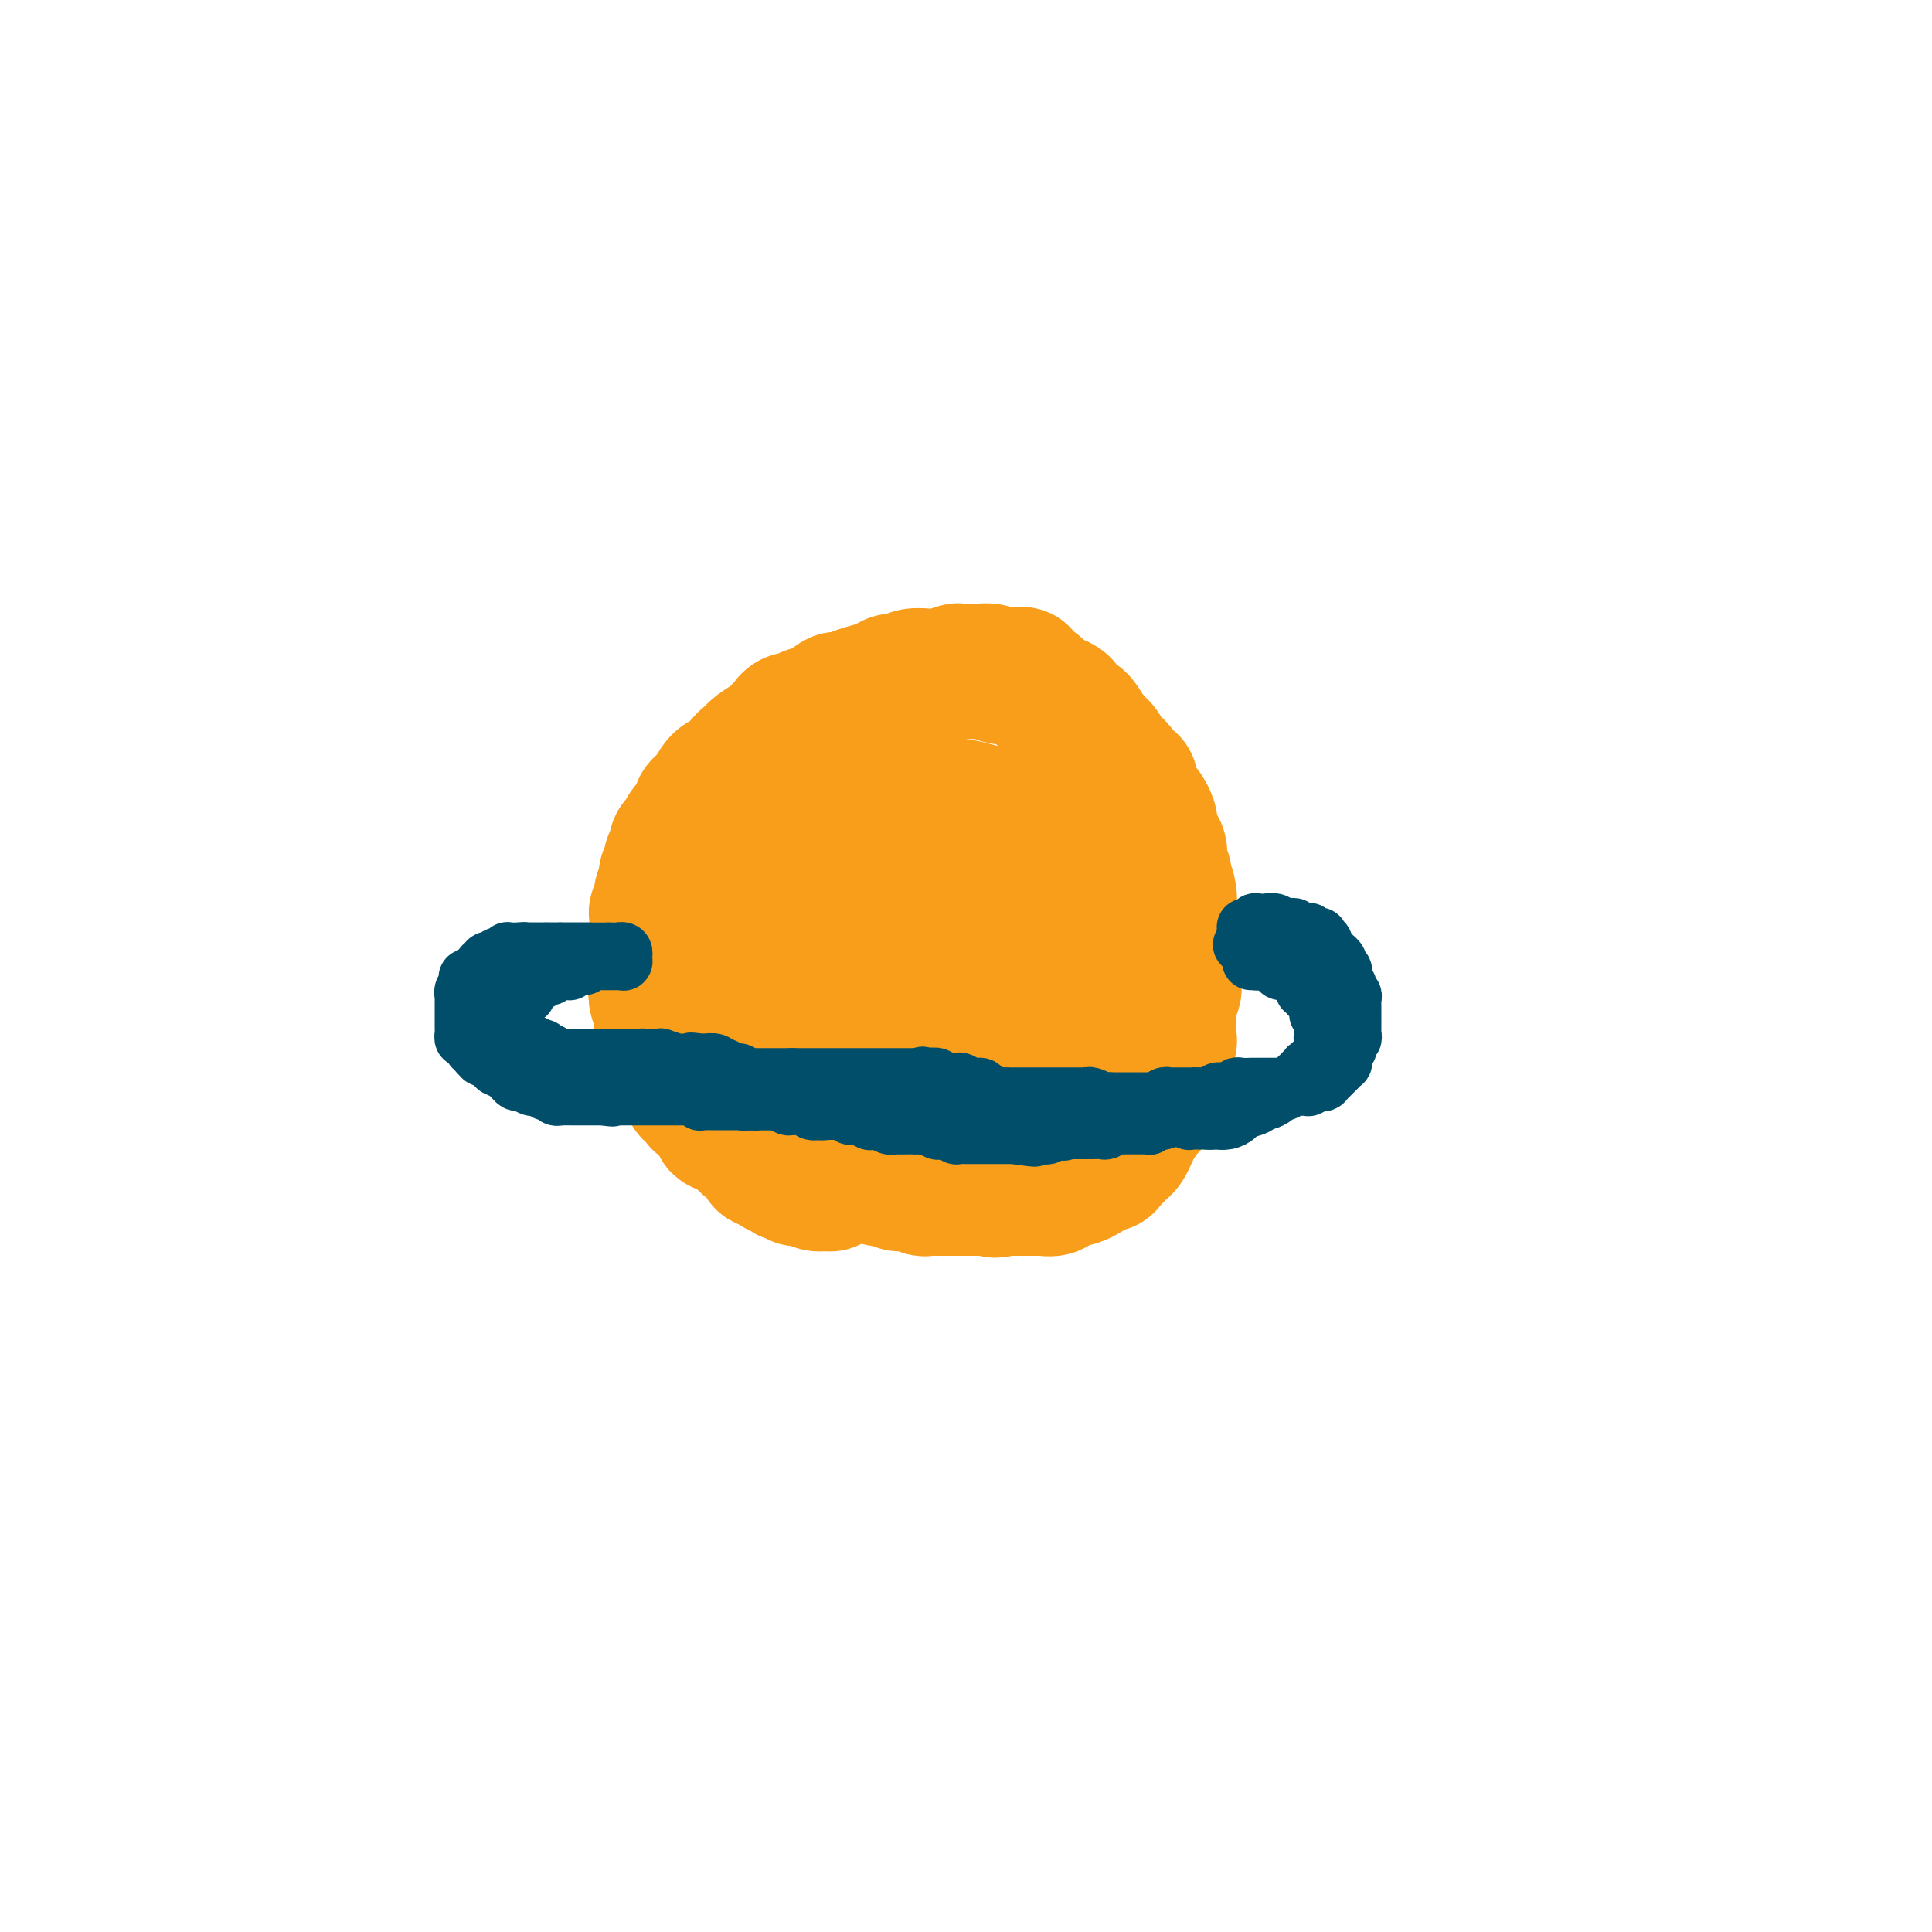 <svg viewBox='0 0 400 400' version='1.1' xmlns='http://www.w3.org/2000/svg' xmlns:xlink='http://www.w3.org/1999/xlink'><g fill='none' stroke='#F99E1B' stroke-width='28' stroke-linecap='round' stroke-linejoin='round'><path d='M173,244c0.111,-0.113 0.222,-0.226 0,0c-0.222,0.226 -0.776,0.792 -1,1c-0.224,0.208 -0.119,0.057 0,0c0.119,-0.057 0.251,-0.019 0,0c-0.251,0.019 -0.884,0.020 -1,0c-0.116,-0.020 0.285,-0.062 0,0c-0.285,0.062 -1.257,0.227 -2,0c-0.743,-0.227 -1.256,-0.845 -2,-1c-0.744,-0.155 -1.720,0.154 -2,0c-0.280,-0.154 0.136,-0.772 0,-1c-0.136,-0.228 -0.824,-0.065 -1,0c-0.176,0.065 0.160,0.032 0,0c-0.160,-0.032 -0.816,-0.064 -1,0c-0.184,0.064 0.105,0.223 0,0c-0.105,-0.223 -0.605,-0.829 -1,-1c-0.395,-0.171 -0.684,0.094 -1,0c-0.316,-0.094 -0.658,-0.547 -1,-1'/><path d='M160,241c-2.433,-0.582 -2.015,-0.537 -2,-1c0.015,-0.463 -0.373,-1.435 -1,-2c-0.627,-0.565 -1.492,-0.725 -2,-1c-0.508,-0.275 -0.660,-0.666 -1,-1c-0.340,-0.334 -0.870,-0.610 -1,-1c-0.130,-0.390 0.139,-0.895 0,-1c-0.139,-0.105 -0.685,0.190 -1,0c-0.315,-0.190 -0.399,-0.864 -1,-1c-0.601,-0.136 -1.720,0.265 -2,0c-0.280,-0.265 0.279,-1.195 0,-2c-0.279,-0.805 -1.394,-1.486 -2,-2c-0.606,-0.514 -0.701,-0.860 -1,-1c-0.299,-0.140 -0.801,-0.074 -1,0c-0.199,0.074 -0.095,0.157 0,0c0.095,-0.157 0.180,-0.553 0,-1c-0.180,-0.447 -0.627,-0.944 -1,-1c-0.373,-0.056 -0.673,0.330 -1,0c-0.327,-0.330 -0.680,-1.378 -1,-2c-0.320,-0.622 -0.606,-0.820 -1,-1c-0.394,-0.180 -0.894,-0.341 -1,-1c-0.106,-0.659 0.183,-1.816 0,-3c-0.183,-1.184 -0.837,-2.394 -1,-3c-0.163,-0.606 0.167,-0.606 0,-1c-0.167,-0.394 -0.830,-1.181 -1,-2c-0.170,-0.819 0.151,-1.672 0,-2c-0.151,-0.328 -0.776,-0.133 -1,0c-0.224,0.133 -0.046,0.204 0,0c0.046,-0.204 -0.039,-0.684 0,-1c0.039,-0.316 0.203,-0.470 0,-1c-0.203,-0.530 -0.772,-1.437 -1,-2c-0.228,-0.563 -0.114,-0.781 0,-1'/><path d='M136,206c-0.619,-2.638 -0.166,-1.232 0,-1c0.166,0.232 0.044,-0.710 0,-1c-0.044,-0.290 -0.012,0.073 0,0c0.012,-0.073 0.003,-0.583 0,-1c-0.003,-0.417 -0.001,-0.742 0,-1c0.001,-0.258 0.000,-0.447 0,-1c-0.000,-0.553 -0.000,-1.468 0,-2c0.000,-0.532 0.000,-0.680 0,-1c-0.000,-0.320 -0.000,-0.810 0,-1c0.000,-0.190 0.000,-0.079 0,0c-0.000,0.079 -0.000,0.126 0,0c0.000,-0.126 0.000,-0.426 0,-1c-0.000,-0.574 -0.000,-1.422 0,-2c0.000,-0.578 0.000,-0.886 0,-1c-0.000,-0.114 -0.000,-0.032 0,0c0.000,0.032 0.000,0.016 0,0'/><path d='M136,193c0.000,-2.025 0.000,-0.589 0,0c-0.000,0.589 -0.001,0.330 0,0c0.001,-0.330 0.004,-0.733 0,-1c-0.004,-0.267 -0.015,-0.399 0,-1c0.015,-0.601 0.056,-1.670 0,-2c-0.056,-0.330 -0.207,0.080 0,0c0.207,-0.080 0.774,-0.650 1,-1c0.226,-0.350 0.112,-0.478 0,-1c-0.112,-0.522 -0.222,-1.436 0,-2c0.222,-0.564 0.777,-0.777 1,-1c0.223,-0.223 0.112,-0.455 0,-1c-0.112,-0.545 -0.227,-1.403 0,-2c0.227,-0.597 0.797,-0.932 1,-1c0.203,-0.068 0.040,0.133 0,0c-0.040,-0.133 0.045,-0.598 0,-1c-0.045,-0.402 -0.219,-0.741 0,-1c0.219,-0.259 0.832,-0.437 1,-1c0.168,-0.563 -0.110,-1.512 0,-2c0.110,-0.488 0.608,-0.516 1,-1c0.392,-0.484 0.678,-1.425 1,-2c0.322,-0.575 0.681,-0.786 1,-1c0.319,-0.214 0.599,-0.432 1,-1c0.401,-0.568 0.923,-1.486 1,-2c0.077,-0.514 -0.291,-0.625 0,-1c0.291,-0.375 1.240,-1.014 2,-2c0.760,-0.986 1.332,-2.321 2,-3c0.668,-0.679 1.433,-0.704 2,-1c0.567,-0.296 0.935,-0.863 1,-1c0.065,-0.137 -0.175,0.155 0,0c0.175,-0.155 0.764,-0.759 1,-1c0.236,-0.241 0.118,-0.121 0,0'/><path d='M153,159c2.198,-2.667 1.194,-1.334 1,-1c-0.194,0.334 0.421,-0.331 1,-1c0.579,-0.669 1.121,-1.341 2,-2c0.879,-0.659 2.094,-1.305 3,-2c0.906,-0.695 1.504,-1.439 2,-2c0.496,-0.561 0.891,-0.938 1,-1c0.109,-0.062 -0.067,0.192 0,0c0.067,-0.192 0.379,-0.829 1,-1c0.621,-0.171 1.552,0.126 2,0c0.448,-0.126 0.415,-0.674 1,-1c0.585,-0.326 1.789,-0.430 3,-1c1.211,-0.570 2.427,-1.607 3,-2c0.573,-0.393 0.501,-0.143 1,0c0.499,0.143 1.569,0.179 2,0c0.431,-0.179 0.223,-0.574 1,-1c0.777,-0.426 2.540,-0.884 3,-1c0.460,-0.116 -0.383,0.109 0,0c0.383,-0.109 1.993,-0.551 3,-1c1.007,-0.449 1.412,-0.905 2,-1c0.588,-0.095 1.360,0.172 2,0c0.640,-0.172 1.149,-0.782 2,-1c0.851,-0.218 2.043,-0.044 3,0c0.957,0.044 1.679,-0.041 2,0c0.321,0.041 0.242,0.207 1,0c0.758,-0.207 2.352,-0.789 3,-1c0.648,-0.211 0.348,-0.053 1,0c0.652,0.053 2.255,0.000 3,0c0.745,-0.000 0.633,0.051 1,0c0.367,-0.051 1.214,-0.206 2,0c0.786,0.206 1.510,0.773 2,1c0.490,0.227 0.745,0.113 1,0'/><path d='M208,140c5.815,-0.761 2.854,-0.162 2,0c-0.854,0.162 0.401,-0.111 1,0c0.599,0.111 0.542,0.608 1,1c0.458,0.392 1.431,0.678 2,1c0.569,0.322 0.735,0.678 1,1c0.265,0.322 0.630,0.610 1,1c0.370,0.390 0.747,0.883 1,1c0.253,0.117 0.382,-0.141 1,0c0.618,0.141 1.723,0.681 2,1c0.277,0.319 -0.276,0.418 0,1c0.276,0.582 1.380,1.649 2,2c0.620,0.351 0.758,-0.012 1,0c0.242,0.012 0.590,0.399 1,1c0.410,0.601 0.883,1.417 1,2c0.117,0.583 -0.122,0.933 0,1c0.122,0.067 0.607,-0.150 1,0c0.393,0.150 0.696,0.666 1,1c0.304,0.334 0.610,0.487 1,1c0.390,0.513 0.864,1.385 1,2c0.136,0.615 -0.065,0.974 0,1c0.065,0.026 0.395,-0.279 1,0c0.605,0.279 1.486,1.143 2,2c0.514,0.857 0.663,1.707 1,2c0.337,0.293 0.864,0.028 1,0c0.136,-0.028 -0.117,0.182 0,1c0.117,0.818 0.606,2.246 1,3c0.394,0.754 0.694,0.835 1,1c0.306,0.165 0.618,0.415 1,1c0.382,0.585 0.834,1.504 1,2c0.166,0.496 0.048,0.570 0,1c-0.048,0.430 -0.024,1.215 0,2'/><path d='M238,173c0.785,2.127 0.746,1.946 1,2c0.254,0.054 0.799,0.343 1,1c0.201,0.657 0.058,1.682 0,2c-0.058,0.318 -0.031,-0.071 0,0c0.031,0.071 0.064,0.600 0,1c-0.064,0.400 -0.227,0.669 0,1c0.227,0.331 0.844,0.723 1,1c0.156,0.277 -0.151,0.438 0,1c0.151,0.562 0.758,1.523 1,3c0.242,1.477 0.117,3.469 0,4c-0.117,0.531 -0.228,-0.397 0,0c0.228,0.397 0.793,2.121 1,3c0.207,0.879 0.055,0.914 0,1c-0.055,0.086 -0.015,0.225 0,1c0.015,0.775 0.004,2.186 0,3c-0.004,0.814 -0.001,1.029 0,1c0.001,-0.029 0.001,-0.303 0,0c-0.001,0.303 -0.004,1.182 0,2c0.004,0.818 0.015,1.575 0,2c-0.015,0.425 -0.057,0.519 0,1c0.057,0.481 0.211,1.350 0,2c-0.211,0.650 -0.789,1.081 -1,2c-0.211,0.919 -0.055,2.325 0,3c0.055,0.675 0.011,0.619 0,1c-0.011,0.381 0.012,1.201 0,2c-0.012,0.799 -0.060,1.579 0,2c0.060,0.421 0.226,0.483 0,1c-0.226,0.517 -0.844,1.489 -1,2c-0.156,0.511 0.150,0.561 0,1c-0.150,0.439 -0.757,1.268 -1,2c-0.243,0.732 -0.121,1.366 0,2'/><path d='M240,223c-0.628,5.082 -0.697,2.286 -1,2c-0.303,-0.286 -0.841,1.940 -1,3c-0.159,1.060 0.059,0.956 0,1c-0.059,0.044 -0.397,0.235 -1,1c-0.603,0.765 -1.472,2.104 -2,3c-0.528,0.896 -0.715,1.350 -1,2c-0.285,0.650 -0.667,1.498 -1,2c-0.333,0.502 -0.615,0.660 -1,1c-0.385,0.340 -0.872,0.862 -1,1c-0.128,0.138 0.103,-0.107 0,0c-0.103,0.107 -0.538,0.568 -1,1c-0.462,0.432 -0.949,0.837 -1,1c-0.051,0.163 0.333,0.086 0,0c-0.333,-0.086 -1.385,-0.180 -2,0c-0.615,0.180 -0.795,0.636 -1,1c-0.205,0.364 -0.436,0.638 -1,1c-0.564,0.362 -1.461,0.814 -2,1c-0.539,0.186 -0.721,0.106 -1,0c-0.279,-0.106 -0.656,-0.239 -1,0c-0.344,0.239 -0.654,0.849 -1,1c-0.346,0.151 -0.726,-0.156 -1,0c-0.274,0.156 -0.442,0.774 -1,1c-0.558,0.226 -1.508,0.061 -2,0c-0.492,-0.061 -0.528,-0.016 -1,0c-0.472,0.016 -1.380,0.004 -2,0c-0.620,-0.004 -0.953,-0.001 -1,0c-0.047,0.001 0.192,0.000 0,0c-0.192,-0.000 -0.814,-0.000 -1,0c-0.186,0.000 0.065,0.000 0,0c-0.065,-0.000 -0.447,-0.000 -1,0c-0.553,0.000 -1.276,0.000 -2,0'/><path d='M208,246c-3.389,0.774 -1.360,0.207 -1,0c0.360,-0.207 -0.949,-0.056 -2,0c-1.051,0.056 -1.845,0.015 -2,0c-0.155,-0.015 0.328,-0.004 0,0c-0.328,0.004 -1.466,0.001 -2,0c-0.534,-0.001 -0.463,-0.000 -1,0c-0.537,0.000 -1.683,0.000 -2,0c-0.317,-0.000 0.195,-0.000 0,0c-0.195,0.000 -1.098,0.001 -2,0c-0.902,-0.001 -1.804,-0.004 -2,0c-0.196,0.004 0.315,0.015 0,0c-0.315,-0.015 -1.457,-0.057 -2,0c-0.543,0.057 -0.488,0.211 -1,0c-0.512,-0.211 -1.590,-0.789 -2,-1c-0.410,-0.211 -0.151,-0.056 0,0c0.151,0.056 0.195,0.011 0,0c-0.195,-0.011 -0.629,0.011 -1,0c-0.371,-0.011 -0.679,-0.054 -1,0c-0.321,0.054 -0.654,0.207 -1,0c-0.346,-0.207 -0.705,-0.773 -1,-1c-0.295,-0.227 -0.526,-0.117 -1,0c-0.474,0.117 -1.192,0.239 -2,0c-0.808,-0.239 -1.708,-0.839 -2,-1c-0.292,-0.161 0.024,0.116 0,0c-0.024,-0.116 -0.386,-0.626 -1,-1c-0.614,-0.374 -1.478,-0.612 -2,-1c-0.522,-0.388 -0.701,-0.927 -1,-1c-0.299,-0.073 -0.719,0.321 -1,0c-0.281,-0.321 -0.422,-1.356 -1,-2c-0.578,-0.644 -1.594,-0.898 -2,-1c-0.406,-0.102 -0.203,-0.051 0,0'/><path d='M172,237c-1.726,-1.670 -1.041,-2.345 -1,-3c0.041,-0.655 -0.563,-1.289 -1,-2c-0.437,-0.711 -0.707,-1.499 -1,-2c-0.293,-0.501 -0.608,-0.714 -1,-1c-0.392,-0.286 -0.860,-0.644 -1,-1c-0.140,-0.356 0.050,-0.710 0,-1c-0.050,-0.290 -0.339,-0.515 -1,-1c-0.661,-0.485 -1.693,-1.229 -2,-2c-0.307,-0.771 0.111,-1.568 0,-2c-0.111,-0.432 -0.752,-0.499 -1,-1c-0.248,-0.501 -0.104,-1.436 0,-2c0.104,-0.564 0.167,-0.758 0,-1c-0.167,-0.242 -0.566,-0.533 -1,-1c-0.434,-0.467 -0.905,-1.111 -1,-2c-0.095,-0.889 0.186,-2.021 0,-3c-0.186,-0.979 -0.838,-1.803 -1,-2c-0.162,-0.197 0.167,0.234 0,0c-0.167,-0.234 -0.829,-1.132 -1,-2c-0.171,-0.868 0.150,-1.706 0,-2c-0.150,-0.294 -0.772,-0.043 -1,0c-0.228,0.043 -0.061,-0.121 0,-1c0.061,-0.879 0.016,-2.472 0,-3c-0.016,-0.528 -0.004,0.009 0,0c0.004,-0.009 0.001,-0.564 0,-1c-0.001,-0.436 -0.000,-0.754 0,-1c0.000,-0.246 -0.001,-0.422 0,-1c0.001,-0.578 0.003,-1.558 0,-2c-0.003,-0.442 -0.011,-0.345 0,-1c0.011,-0.655 0.041,-2.061 0,-3c-0.041,-0.939 -0.155,-1.411 0,-2c0.155,-0.589 0.577,-1.294 1,-2'/><path d='M159,189c0.410,-2.905 0.935,-2.167 1,-2c0.065,0.167 -0.330,-0.239 0,-1c0.330,-0.761 1.384,-1.879 2,-3c0.616,-1.121 0.794,-2.244 1,-3c0.206,-0.756 0.439,-1.144 1,-2c0.561,-0.856 1.451,-2.179 2,-3c0.549,-0.821 0.757,-1.138 1,-2c0.243,-0.862 0.520,-2.268 1,-3c0.480,-0.732 1.164,-0.788 2,-1c0.836,-0.212 1.825,-0.579 2,-1c0.175,-0.421 -0.464,-0.897 0,-1c0.464,-0.103 2.030,0.165 3,0c0.970,-0.165 1.345,-0.763 2,-1c0.655,-0.237 1.589,-0.112 2,0c0.411,0.112 0.298,0.212 1,0c0.702,-0.212 2.221,-0.736 3,-1c0.779,-0.264 0.820,-0.268 1,0c0.180,0.268 0.499,0.808 1,1c0.501,0.192 1.185,0.037 2,0c0.815,-0.037 1.763,0.043 2,0c0.237,-0.043 -0.236,-0.208 0,0c0.236,0.208 1.180,0.788 2,1c0.820,0.212 1.516,0.057 2,0c0.484,-0.057 0.757,-0.016 1,0c0.243,0.016 0.457,0.007 1,0c0.543,-0.007 1.416,-0.013 2,0c0.584,0.013 0.878,0.045 1,0c0.122,-0.045 0.071,-0.166 1,0c0.929,0.166 2.837,0.619 4,1c1.163,0.381 1.582,0.691 2,1'/><path d='M205,169c3.538,0.574 1.382,0.010 1,0c-0.382,-0.010 1.008,0.533 2,1c0.992,0.467 1.586,0.857 2,1c0.414,0.143 0.649,0.040 1,0c0.351,-0.040 0.819,-0.018 1,0c0.181,0.018 0.077,0.032 0,0c-0.077,-0.032 -0.127,-0.110 0,0c0.127,0.110 0.429,0.410 1,1c0.571,0.590 1.410,1.472 2,2c0.590,0.528 0.931,0.704 1,1c0.069,0.296 -0.136,0.712 0,1c0.136,0.288 0.611,0.449 1,1c0.389,0.551 0.693,1.491 1,2c0.307,0.509 0.618,0.586 1,1c0.382,0.414 0.835,1.164 1,2c0.165,0.836 0.043,1.757 0,2c-0.043,0.243 -0.008,-0.193 0,0c0.008,0.193 -0.011,1.014 0,2c0.011,0.986 0.052,2.138 0,3c-0.052,0.862 -0.196,1.434 0,2c0.196,0.566 0.732,1.124 1,2c0.268,0.876 0.268,2.069 0,3c-0.268,0.931 -0.804,1.599 -1,2c-0.196,0.401 -0.053,0.534 0,1c0.053,0.466 0.015,1.265 0,2c-0.015,0.735 -0.007,1.405 0,2c0.007,0.595 0.013,1.115 0,2c-0.013,0.885 -0.045,2.134 0,3c0.045,0.866 0.166,1.349 0,3c-0.166,1.651 -0.619,4.472 -1,6c-0.381,1.528 -0.691,1.764 -1,2'/><path d='M218,219c-0.397,6.668 -0.891,3.839 -1,3c-0.109,-0.839 0.167,0.311 0,1c-0.167,0.689 -0.777,0.917 -1,1c-0.223,0.083 -0.059,0.020 0,0c0.059,-0.020 0.012,0.004 0,0c-0.012,-0.004 0.011,-0.036 0,0c-0.011,0.036 -0.058,0.140 -1,1c-0.942,0.860 -2.781,2.475 -4,3c-1.219,0.525 -1.817,-0.042 -3,0c-1.183,0.042 -2.950,0.693 -4,1c-1.050,0.307 -1.384,0.272 -2,0c-0.616,-0.272 -1.513,-0.780 -2,-1c-0.487,-0.220 -0.563,-0.152 -1,0c-0.437,0.152 -1.234,0.388 -2,0c-0.766,-0.388 -1.499,-1.398 -2,-2c-0.501,-0.602 -0.768,-0.794 -1,-1c-0.232,-0.206 -0.429,-0.425 -1,-1c-0.571,-0.575 -1.515,-1.507 -2,-2c-0.485,-0.493 -0.512,-0.547 -1,-1c-0.488,-0.453 -1.436,-1.304 -2,-2c-0.564,-0.696 -0.743,-1.238 -1,-2c-0.257,-0.762 -0.591,-1.745 -1,-2c-0.409,-0.255 -0.893,0.218 -1,0c-0.107,-0.218 0.163,-1.127 0,-2c-0.163,-0.873 -0.761,-1.710 -1,-2c-0.239,-0.290 -0.120,-0.032 0,0c0.120,0.032 0.242,-0.163 0,-1c-0.242,-0.837 -0.848,-2.317 -1,-3c-0.152,-0.683 0.151,-0.568 0,-1c-0.151,-0.432 -0.758,-1.409 -1,-2c-0.242,-0.591 -0.121,-0.795 0,-1'/><path d='M182,203c-0.872,-2.610 -0.052,-1.133 0,-1c0.052,0.133 -0.662,-1.076 -1,-2c-0.338,-0.924 -0.298,-1.561 0,-2c0.298,-0.439 0.854,-0.678 1,-1c0.146,-0.322 -0.120,-0.726 0,-1c0.120,-0.274 0.625,-0.417 1,-1c0.375,-0.583 0.620,-1.607 1,-2c0.380,-0.393 0.893,-0.157 1,0c0.107,0.157 -0.194,0.234 0,0c0.194,-0.234 0.882,-0.781 1,-1c0.118,-0.219 -0.334,-0.111 0,0c0.334,0.111 1.455,0.226 2,0c0.545,-0.226 0.513,-0.794 1,-1c0.487,-0.206 1.493,-0.051 2,0c0.507,0.051 0.517,-0.001 1,0c0.483,0.001 1.440,0.057 2,0c0.560,-0.057 0.723,-0.225 1,0c0.277,0.225 0.667,0.843 1,1c0.333,0.157 0.610,-0.147 1,0c0.390,0.147 0.893,0.746 1,1c0.107,0.254 -0.182,0.162 0,0c0.182,-0.162 0.833,-0.396 1,0c0.167,0.396 -0.151,1.421 0,2c0.151,0.579 0.772,0.713 1,1c0.228,0.287 0.062,0.726 0,1c-0.062,0.274 -0.020,0.384 0,1c0.020,0.616 0.019,1.737 0,2c-0.019,0.263 -0.057,-0.332 0,0c0.057,0.332 0.208,1.589 0,2c-0.208,0.411 -0.774,-0.026 -1,0c-0.226,0.026 -0.113,0.513 0,1'/><path d='M199,203c0.293,1.658 0.026,0.305 0,0c-0.026,-0.305 0.189,0.440 0,1c-0.189,0.560 -0.783,0.935 -1,1c-0.217,0.065 -0.058,-0.179 0,0c0.058,0.179 0.015,0.780 0,1c-0.015,0.220 -0.003,0.059 0,0c0.003,-0.059 -0.003,-0.016 0,0c0.003,0.016 0.015,0.005 0,0c-0.015,-0.005 -0.057,-0.002 0,0c0.057,0.002 0.211,0.004 0,0c-0.211,-0.004 -0.789,-0.015 -1,0c-0.211,0.015 -0.057,0.057 0,0c0.057,-0.057 0.015,-0.212 0,0c-0.015,0.212 -0.004,0.793 0,1c0.004,0.207 0.001,0.042 0,0c-0.001,-0.042 -0.000,0.041 0,0c0.000,-0.041 0.000,-0.206 0,0c-0.000,0.206 -0.000,0.784 0,1c0.000,0.216 0.001,0.072 0,0c-0.001,-0.072 -0.005,-0.071 0,0c0.005,0.071 0.020,0.211 0,0c-0.020,-0.211 -0.073,-0.775 0,-1c0.073,-0.225 0.272,-0.113 0,-1c-0.272,-0.887 -1.015,-2.773 -1,-4c0.015,-1.227 0.788,-1.796 1,-3c0.212,-1.204 -0.136,-3.043 0,-4c0.136,-0.957 0.755,-1.033 1,-2c0.245,-0.967 0.117,-2.826 0,-4c-0.117,-1.174 -0.224,-1.662 0,-2c0.224,-0.338 0.778,-0.525 1,-1c0.222,-0.475 0.111,-1.237 0,-2'/><path d='M199,184c0.155,-3.420 0.041,-0.969 0,0c-0.041,0.969 -0.011,0.457 0,0c0.011,-0.457 0.003,-0.858 0,-1c-0.003,-0.142 -0.001,-0.024 0,0c0.001,0.024 0.000,-0.046 0,0c-0.000,0.046 -0.000,0.209 0,0c0.000,-0.209 0.000,-0.788 0,-1c-0.000,-0.212 -0.000,-0.057 0,0c0.000,0.057 0.000,0.015 0,0c-0.000,-0.015 -0.000,-0.004 0,0c0.000,0.004 0.000,0.002 0,0'/></g>
<g fill='none' stroke='#004E6A' stroke-width='12' stroke-linecap='round' stroke-linejoin='round'><path d='M122,197c-0.875,0.000 -1.750,0.000 -2,0c-0.250,0.000 0.126,0.000 0,0c-0.126,0.000 -0.752,0.000 -1,0c-0.248,0.000 -0.118,0.000 0,0c0.118,-0.000 0.224,0.000 0,0c-0.224,-0.000 -0.778,0.000 -1,0c-0.222,0.000 -0.111,0.000 0,0c0.111,0.000 0.223,0.000 0,0c-0.223,0.000 -0.781,-0.000 -1,0c-0.219,0.000 -0.097,0.000 0,0c0.097,0.000 0.171,0.000 0,0c-0.171,0.000 -0.585,0.000 -1,0'/><path d='M116,197c-0.863,-0.000 -0.021,-0.000 0,0c0.021,0.000 -0.779,0.000 -1,0c-0.221,-0.000 0.138,-0.000 0,0c-0.138,0.000 -0.773,0.000 -1,0c-0.227,-0.000 -0.046,-0.000 0,0c0.046,0.000 -0.044,0.000 0,0c0.044,-0.000 0.223,-0.000 0,0c-0.223,0.000 -0.848,0.000 -1,0c-0.152,-0.000 0.170,-0.000 0,0c-0.170,0.000 -0.830,0.000 -1,0c-0.170,-0.000 0.152,-0.000 0,0c-0.152,0.000 -0.777,0.000 -1,0c-0.223,-0.000 -0.045,-0.000 0,0c0.045,0.000 -0.044,0.000 0,0c0.044,-0.000 0.222,-0.000 0,0c-0.222,0.000 -0.843,0.000 -1,0c-0.157,-0.000 0.150,-0.001 0,0c-0.150,0.001 -0.757,0.004 -1,0c-0.243,-0.004 -0.120,-0.015 0,0c0.120,0.015 0.238,0.057 0,0c-0.238,-0.057 -0.833,-0.212 -1,0c-0.167,0.212 0.095,0.793 0,1c-0.095,0.207 -0.547,0.041 -1,0c-0.453,-0.041 -0.906,0.042 -1,0c-0.094,-0.042 0.171,-0.208 0,0c-0.171,0.208 -0.777,0.792 -1,1c-0.223,0.208 -0.063,0.042 0,0c0.063,-0.042 0.027,0.040 0,0c-0.027,-0.040 -0.046,-0.203 0,0c0.046,0.203 0.156,0.772 0,1c-0.156,0.228 -0.578,0.114 -1,0'/><path d='M104,200c-1.852,0.692 -0.482,0.921 0,1c0.482,0.079 0.076,0.007 0,0c-0.076,-0.007 0.177,0.051 0,0c-0.177,-0.051 -0.783,-0.210 -1,0c-0.217,0.210 -0.044,0.789 0,1c0.044,0.211 -0.041,0.056 0,0c0.041,-0.056 0.208,-0.011 0,0c-0.208,0.011 -0.792,-0.011 -1,0c-0.208,0.011 -0.042,0.054 0,0c0.042,-0.054 -0.041,-0.207 0,0c0.041,0.207 0.207,0.774 0,1c-0.207,0.226 -0.786,0.112 -1,0c-0.214,-0.112 -0.061,-0.222 0,0c0.061,0.222 0.030,0.777 0,1c-0.030,0.223 -0.061,0.112 0,0c0.061,-0.112 0.212,-0.227 0,0c-0.212,0.227 -0.789,0.797 -1,1c-0.211,0.203 -0.057,0.040 0,0c0.057,-0.040 0.015,0.045 0,0c-0.015,-0.045 -0.004,-0.219 0,0c0.004,0.219 0.001,0.829 0,1c-0.001,0.171 -0.000,-0.099 0,0c0.000,0.099 0.000,0.565 0,1c-0.000,0.435 -0.000,0.838 0,1c0.000,0.162 0.000,0.082 0,0c-0.000,-0.082 -0.000,-0.166 0,0c0.000,0.166 0.000,0.583 0,1c-0.000,0.417 -0.000,0.833 0,1c0.000,0.167 0.000,0.083 0,0c-0.000,-0.083 -0.000,-0.167 0,0c0.000,0.167 0.000,0.583 0,1'/><path d='M100,211c-0.619,1.719 -0.166,0.517 0,0c0.166,-0.517 0.043,-0.350 0,0c-0.043,0.350 -0.008,0.882 0,1c0.008,0.118 -0.012,-0.180 0,0c0.012,0.180 0.056,0.837 0,1c-0.056,0.163 -0.211,-0.168 0,0c0.211,0.168 0.789,0.833 1,1c0.211,0.167 0.057,-0.165 0,0c-0.057,0.165 -0.016,0.828 0,1c0.016,0.172 0.008,-0.146 0,0c-0.008,0.146 -0.016,0.756 0,1c0.016,0.244 0.056,0.122 0,0c-0.056,-0.122 -0.208,-0.244 0,0c0.208,0.244 0.778,0.854 1,1c0.222,0.146 0.098,-0.171 0,0c-0.098,0.171 -0.170,0.830 0,1c0.170,0.170 0.580,-0.151 1,0c0.420,0.151 0.848,0.772 1,1c0.152,0.228 0.026,0.061 0,0c-0.026,-0.061 0.046,-0.017 0,0c-0.046,0.017 -0.209,0.008 0,0c0.209,-0.008 0.792,-0.016 1,0c0.208,0.016 0.042,0.057 0,0c-0.042,-0.057 0.042,-0.212 0,0c-0.042,0.212 -0.208,0.793 0,1c0.208,0.207 0.792,0.041 1,0c0.208,-0.041 0.042,0.041 0,0c-0.042,-0.041 0.040,-0.207 0,0c-0.040,0.207 -0.203,0.786 0,1c0.203,0.214 0.772,0.061 1,0c0.228,-0.061 0.114,-0.031 0,0'/><path d='M107,221c1.555,1.486 1.941,0.201 2,0c0.059,-0.201 -0.209,0.682 0,1c0.209,0.318 0.896,0.071 1,0c0.104,-0.071 -0.374,0.034 0,0c0.374,-0.034 1.601,-0.205 2,0c0.399,0.205 -0.030,0.787 0,1c0.030,0.213 0.517,0.056 1,0c0.483,-0.056 0.960,-0.011 1,0c0.040,0.011 -0.358,-0.011 0,0c0.358,0.011 1.472,0.056 2,0c0.528,-0.056 0.469,-0.211 1,0c0.531,0.211 1.653,0.789 3,1c1.347,0.211 2.920,0.057 4,0c1.080,-0.057 1.666,-0.015 2,0c0.334,0.015 0.415,0.004 1,0c0.585,-0.004 1.673,-0.001 2,0c0.327,0.001 -0.105,0.000 0,0c0.105,-0.000 0.749,-0.000 1,0c0.251,0.000 0.109,0.000 0,0c-0.109,-0.000 -0.184,-0.001 0,0c0.184,0.001 0.626,0.004 1,0c0.374,-0.004 0.678,-0.015 1,0c0.322,0.015 0.661,0.057 1,0c0.339,-0.057 0.679,-0.211 1,0c0.321,0.211 0.622,0.789 1,1c0.378,0.211 0.833,0.057 1,0c0.167,-0.057 0.048,-0.015 0,0c-0.048,0.015 -0.023,0.004 0,0c0.023,-0.004 0.045,-0.001 0,0c-0.045,0.001 -0.156,0.000 0,0c0.156,-0.000 0.578,-0.000 1,0'/><path d='M137,225c4.658,0.619 1.303,0.166 0,0c-1.303,-0.166 -0.555,-0.044 0,0c0.555,0.044 0.917,0.011 1,0c0.083,-0.011 -0.114,0.001 0,0c0.114,-0.001 0.537,-0.014 1,0c0.463,0.014 0.964,0.056 1,0c0.036,-0.056 -0.393,-0.211 0,0c0.393,0.211 1.607,0.789 2,1c0.393,0.211 -0.035,0.057 0,0c0.035,-0.057 0.531,-0.015 1,0c0.469,0.015 0.909,0.004 1,0c0.091,-0.004 -0.168,-0.001 0,0c0.168,0.001 0.762,0.000 1,0c0.238,-0.000 0.119,-0.000 0,0'/><path d='M145,226c1.359,0.094 0.755,-0.171 1,0c0.245,0.171 1.338,0.778 2,1c0.662,0.222 0.895,0.059 1,0c0.105,-0.059 0.084,-0.016 0,0c-0.084,0.016 -0.231,0.003 0,0c0.231,-0.003 0.840,0.003 1,0c0.160,-0.003 -0.129,-0.015 0,0c0.129,0.015 0.677,0.057 1,0c0.323,-0.057 0.420,-0.211 1,0c0.580,0.211 1.643,0.789 2,1c0.357,0.211 0.006,0.057 0,0c-0.006,-0.057 0.331,-0.015 1,0c0.669,0.015 1.671,0.004 2,0c0.329,-0.004 -0.014,-0.002 0,0c0.014,0.002 0.385,0.004 1,0c0.615,-0.004 1.475,-0.015 2,0c0.525,0.015 0.717,0.057 1,0c0.283,-0.057 0.657,-0.212 1,0c0.343,0.212 0.654,0.793 1,1c0.346,0.207 0.725,0.041 1,0c0.275,-0.041 0.445,0.041 1,0c0.555,-0.041 1.494,-0.207 2,0c0.506,0.207 0.578,0.788 1,1c0.422,0.212 1.195,0.057 2,0c0.805,-0.057 1.643,-0.015 2,0c0.357,0.015 0.232,0.004 1,0c0.768,-0.004 2.430,-0.001 3,0c0.570,0.001 0.050,0.000 0,0c-0.050,-0.000 0.371,-0.000 1,0c0.629,0.000 1.465,0.000 2,0c0.535,-0.000 0.767,-0.000 1,0'/><path d='M180,230c5.532,0.845 1.864,0.959 1,1c-0.864,0.041 1.078,0.010 2,0c0.922,-0.010 0.824,0.001 1,0c0.176,-0.001 0.624,-0.014 1,0c0.376,0.014 0.678,0.056 1,0c0.322,-0.056 0.664,-0.211 1,0c0.336,0.211 0.667,0.789 1,1c0.333,0.211 0.666,0.057 1,0c0.334,-0.057 0.667,-0.016 1,0c0.333,0.016 0.667,0.008 1,0c0.333,-0.008 0.667,-0.016 1,0c0.333,0.016 0.667,0.057 1,0c0.333,-0.057 0.665,-0.211 1,0c0.335,0.211 0.675,0.789 1,1c0.325,0.211 0.637,0.057 1,0c0.363,-0.057 0.779,-0.015 1,0c0.221,0.015 0.247,0.004 1,0c0.753,-0.004 2.234,-0.001 3,0c0.766,0.001 0.816,0.000 1,0c0.184,-0.000 0.501,-0.000 1,0c0.499,0.000 1.180,0.000 2,0c0.820,-0.000 1.778,-0.000 2,0c0.222,0.000 -0.292,0.000 0,0c0.292,-0.000 1.392,-0.000 2,0c0.608,0.000 0.726,0.000 1,0c0.274,-0.000 0.703,-0.001 1,0c0.297,0.001 0.461,0.003 1,0c0.539,-0.003 1.454,-0.011 2,0c0.546,0.011 0.724,0.041 1,0c0.276,-0.041 0.650,-0.155 1,0c0.350,0.155 0.675,0.577 1,1'/><path d='M217,234c5.902,0.619 2.158,0.166 1,0c-1.158,-0.166 0.271,-0.044 1,0c0.729,0.044 0.760,0.012 1,0c0.240,-0.012 0.691,-0.003 1,0c0.309,0.003 0.477,0.001 1,0c0.523,-0.001 1.400,-0.001 2,0c0.600,0.001 0.921,0.001 1,0c0.079,-0.001 -0.086,-0.004 0,0c0.086,0.004 0.421,0.015 1,0c0.579,-0.015 1.402,-0.057 2,0c0.598,0.057 0.973,0.211 1,0c0.027,-0.211 -0.292,-0.789 0,-1c0.292,-0.211 1.195,-0.057 2,0c0.805,0.057 1.512,0.015 2,0c0.488,-0.015 0.757,-0.003 1,0c0.243,0.003 0.460,-0.003 1,0c0.540,0.003 1.402,0.015 2,0c0.598,-0.015 0.930,-0.057 1,0c0.070,0.057 -0.123,0.212 0,0c0.123,-0.212 0.562,-0.793 1,-1c0.438,-0.207 0.874,-0.041 1,0c0.126,0.041 -0.057,-0.041 0,0c0.057,0.041 0.355,0.207 1,0c0.645,-0.207 1.637,-0.788 2,-1c0.363,-0.212 0.096,-0.057 0,0c-0.096,0.057 -0.023,0.015 0,0c0.023,-0.015 -0.005,-0.004 0,0c0.005,0.004 0.043,0.001 0,0c-0.043,-0.001 -0.165,-0.000 0,0c0.165,0.000 0.619,0.000 1,0c0.381,-0.000 0.691,-0.000 1,0'/><path d='M245,231c4.288,-0.403 1.008,0.089 0,0c-1.008,-0.089 0.255,-0.760 1,-1c0.745,-0.240 0.970,-0.050 1,0c0.030,0.050 -0.137,-0.039 0,0c0.137,0.039 0.577,0.207 1,0c0.423,-0.207 0.829,-0.787 1,-1c0.171,-0.213 0.106,-0.057 0,0c-0.106,0.057 -0.254,0.016 0,0c0.254,-0.016 0.909,-0.008 1,0c0.091,0.008 -0.384,0.016 0,0c0.384,-0.016 1.626,-0.057 2,0c0.374,0.057 -0.120,0.211 0,0c0.120,-0.211 0.855,-0.789 1,-1c0.145,-0.211 -0.299,-0.057 0,0c0.299,0.057 1.341,0.016 2,0c0.659,-0.016 0.936,-0.008 1,0c0.064,0.008 -0.085,0.016 0,0c0.085,-0.016 0.404,-0.057 1,0c0.596,0.057 1.470,0.211 2,0c0.530,-0.211 0.717,-0.789 1,-1c0.283,-0.211 0.663,-0.056 1,0c0.337,0.056 0.630,0.011 1,0c0.370,-0.011 0.817,0.011 1,0c0.183,-0.011 0.100,-0.056 0,0c-0.100,0.056 -0.219,0.211 0,0c0.219,-0.211 0.777,-0.789 1,-1c0.223,-0.211 0.112,-0.057 0,0c-0.112,0.057 -0.226,0.015 0,0c0.226,-0.015 0.792,-0.004 1,0c0.208,0.004 0.060,0.001 0,0c-0.060,-0.001 -0.030,-0.001 0,0'/><path d='M265,226c3.036,-0.714 0.625,0.001 0,0c-0.625,-0.001 0.535,-0.719 1,-1c0.465,-0.281 0.233,-0.127 0,0c-0.233,0.127 -0.469,0.226 0,0c0.469,-0.226 1.641,-0.778 2,-1c0.359,-0.222 -0.096,-0.116 0,0c0.096,0.116 0.744,0.241 1,0c0.256,-0.241 0.120,-0.850 0,-1c-0.120,-0.150 -0.225,0.157 0,0c0.225,-0.157 0.778,-0.778 1,-1c0.222,-0.222 0.111,-0.046 0,0c-0.111,0.046 -0.222,-0.040 0,0c0.222,0.040 0.776,0.204 1,0c0.224,-0.204 0.116,-0.776 0,-1c-0.116,-0.224 -0.241,-0.099 0,0c0.241,0.099 0.848,0.171 1,0c0.152,-0.171 -0.152,-0.586 0,-1c0.152,-0.414 0.759,-0.828 1,-1c0.241,-0.172 0.117,-0.102 0,0c-0.117,0.102 -0.228,0.238 0,0c0.228,-0.238 0.793,-0.849 1,-1c0.207,-0.151 0.055,0.157 0,0c-0.055,-0.157 -0.015,-0.778 0,-1c0.015,-0.222 0.004,-0.046 0,0c-0.004,0.046 -0.001,-0.039 0,0c0.001,0.039 0.000,0.203 0,0c-0.000,-0.203 -0.000,-0.773 0,-1c0.000,-0.227 0.000,-0.112 0,0c-0.000,0.112 -0.000,0.223 0,0c0.000,-0.223 0.000,-0.778 0,-1c-0.000,-0.222 -0.000,-0.111 0,0'/><path d='M274,215c1.392,-1.637 0.373,-0.229 0,0c-0.373,0.229 -0.100,-0.722 0,-1c0.100,-0.278 0.027,0.118 0,0c-0.027,-0.118 -0.007,-0.748 0,-1c0.007,-0.252 0.002,-0.124 0,0c-0.002,0.124 -0.001,0.243 0,0c0.001,-0.243 0.000,-0.850 0,-1c-0.000,-0.150 -0.000,0.156 0,0c0.000,-0.156 0.001,-0.773 0,-1c-0.001,-0.227 -0.004,-0.065 0,0c0.004,0.065 0.015,0.032 0,0c-0.015,-0.032 -0.057,-0.064 0,0c0.057,0.064 0.212,0.224 0,0c-0.212,-0.224 -0.793,-0.833 -1,-1c-0.207,-0.167 -0.041,0.109 0,0c0.041,-0.109 -0.042,-0.604 0,-1c0.042,-0.396 0.208,-0.695 0,-1c-0.208,-0.305 -0.792,-0.617 -1,-1c-0.208,-0.383 -0.041,-0.839 0,-1c0.041,-0.161 -0.046,-0.028 0,0c0.046,0.028 0.224,-0.048 0,0c-0.224,0.048 -0.848,0.219 -1,0c-0.152,-0.219 0.170,-0.829 0,-1c-0.170,-0.171 -0.830,0.098 -1,0c-0.170,-0.098 0.151,-0.561 0,-1c-0.151,-0.439 -0.772,-0.853 -1,-1c-0.228,-0.147 -0.061,-0.025 0,0c0.061,0.025 0.016,-0.045 0,0c-0.016,0.045 -0.004,0.204 0,0c0.004,-0.204 0.001,-0.773 0,-1c-0.001,-0.227 -0.001,-0.114 0,0'/><path d='M269,202c-0.769,-2.011 -0.191,-0.538 0,0c0.191,0.538 -0.005,0.140 0,0c0.005,-0.140 0.213,-0.024 0,0c-0.213,0.024 -0.846,-0.046 -1,0c-0.154,0.046 0.170,0.208 0,0c-0.170,-0.208 -0.834,-0.787 -1,-1c-0.166,-0.213 0.166,-0.061 0,0c-0.166,0.061 -0.829,0.030 -1,0c-0.171,-0.030 0.152,-0.061 0,0c-0.152,0.061 -0.777,0.214 -1,0c-0.223,-0.214 -0.045,-0.793 0,-1c0.045,-0.207 -0.044,-0.041 0,0c0.044,0.041 0.222,-0.041 0,0c-0.222,0.041 -0.844,0.207 -1,0c-0.156,-0.207 0.154,-0.788 0,-1c-0.154,-0.212 -0.772,-0.057 -1,0c-0.228,0.057 -0.065,0.015 0,0c0.065,-0.015 0.032,-0.004 0,0c-0.032,0.004 -0.061,0.001 0,0c0.061,-0.001 0.214,-0.000 0,0c-0.214,0.000 -0.793,0.000 -1,0c-0.207,-0.000 -0.041,-0.000 0,0c0.041,0.000 -0.042,0.000 0,0c0.042,-0.000 0.208,-0.000 0,0c-0.208,0.000 -0.792,0.000 -1,0c-0.208,-0.000 -0.042,-0.000 0,0c0.042,0.000 -0.041,0.000 0,0c0.041,-0.000 0.207,-0.000 0,0c-0.207,0.000 -0.786,0.000 -1,0c-0.214,-0.000 -0.061,-0.000 0,0c0.061,0.000 0.031,0.000 0,0'/><path d='M260,199c-1.393,-0.464 -0.377,-0.124 0,0c0.377,0.124 0.115,0.033 0,0c-0.115,-0.033 -0.082,-0.009 0,0c0.082,0.009 0.214,0.002 0,0c-0.214,-0.002 -0.776,-0.001 -1,0c-0.224,0.001 -0.112,0.000 0,0'/><path d='M258,192c-0.080,-0.030 -0.159,-0.060 0,0c0.159,0.060 0.557,0.211 1,0c0.443,-0.211 0.932,-0.785 1,-1c0.068,-0.215 -0.285,-0.072 0,0c0.285,0.072 1.207,0.072 2,0c0.793,-0.072 1.455,-0.216 2,0c0.545,0.216 0.972,0.794 1,1c0.028,0.206 -0.344,0.041 0,0c0.344,-0.041 1.402,0.042 2,0c0.598,-0.042 0.734,-0.208 1,0c0.266,0.208 0.663,0.792 1,1c0.337,0.208 0.616,0.042 1,0c0.384,-0.042 0.874,0.040 1,0c0.126,-0.040 -0.111,-0.203 0,0c0.111,0.203 0.569,0.771 1,1c0.431,0.229 0.833,0.118 1,0c0.167,-0.118 0.097,-0.243 0,0c-0.097,0.243 -0.222,0.852 0,1c0.222,0.148 0.792,-0.167 1,0c0.208,0.167 0.056,0.814 0,1c-0.056,0.186 -0.016,-0.090 0,0c0.016,0.090 0.008,0.545 0,1'/><path d='M274,197c1.172,0.791 1.103,0.267 1,0c-0.103,-0.267 -0.239,-0.279 0,0c0.239,0.279 0.852,0.849 1,1c0.148,0.151 -0.171,-0.118 0,0c0.171,0.118 0.830,0.624 1,1c0.170,0.376 -0.150,0.622 0,1c0.150,0.378 0.771,0.889 1,1c0.229,0.111 0.065,-0.177 0,0c-0.065,0.177 -0.031,0.821 0,1c0.031,0.179 0.060,-0.106 0,0c-0.060,0.106 -0.208,0.602 0,1c0.208,0.398 0.774,0.698 1,1c0.226,0.302 0.113,0.606 0,1c-0.113,0.394 -0.226,0.879 0,1c0.226,0.121 0.793,-0.123 1,0c0.207,0.123 0.056,0.611 0,1c-0.056,0.389 -0.015,0.678 0,1c0.015,0.322 0.004,0.678 0,1c-0.004,0.322 -0.001,0.611 0,1c0.001,0.389 -0.000,0.877 0,1c0.000,0.123 0.001,-0.121 0,0c-0.001,0.121 -0.004,0.606 0,1c0.004,0.394 0.015,0.697 0,1c-0.015,0.303 -0.057,0.607 0,1c0.057,0.393 0.212,0.875 0,1c-0.212,0.125 -0.793,-0.107 -1,0c-0.207,0.107 -0.042,0.554 0,1c0.042,0.446 -0.040,0.893 0,1c0.040,0.107 0.203,-0.125 0,0c-0.203,0.125 -0.772,0.607 -1,1c-0.228,0.393 -0.114,0.696 0,1'/><path d='M278,219c-0.311,1.719 -0.087,0.517 0,0c0.087,-0.517 0.037,-0.348 0,0c-0.037,0.348 -0.062,0.877 0,1c0.062,0.123 0.209,-0.159 0,0c-0.209,0.159 -0.774,0.761 -1,1c-0.226,0.239 -0.112,0.116 0,0c0.112,-0.116 0.222,-0.223 0,0c-0.222,0.223 -0.776,0.777 -1,1c-0.224,0.223 -0.116,0.116 0,0c0.116,-0.116 0.241,-0.241 0,0c-0.241,0.241 -0.850,0.849 -1,1c-0.150,0.151 0.157,-0.156 0,0c-0.157,0.156 -0.778,0.774 -1,1c-0.222,0.226 -0.044,0.061 0,0c0.044,-0.061 -0.045,-0.016 0,0c0.045,0.016 0.223,0.003 0,0c-0.223,-0.003 -0.848,0.003 -1,0c-0.152,-0.003 0.169,-0.015 0,0c-0.169,0.015 -0.829,0.057 -1,0c-0.171,-0.057 0.146,-0.211 0,0c-0.146,0.211 -0.756,0.789 -1,1c-0.244,0.211 -0.121,0.057 0,0c0.121,-0.057 0.240,-0.015 0,0c-0.240,0.015 -0.837,0.004 -1,0c-0.163,-0.004 0.110,-0.001 0,0c-0.110,0.001 -0.603,0.000 -1,0c-0.397,-0.000 -0.697,-0.000 -1,0c-0.303,0.000 -0.607,0.000 -1,0c-0.393,-0.000 -0.875,-0.000 -1,0c-0.125,0.000 0.107,0.000 0,0c-0.107,-0.000 -0.554,-0.000 -1,0'/><path d='M265,225c-1.388,0.155 -0.358,0.041 0,0c0.358,-0.041 0.044,-0.011 0,0c-0.044,0.011 0.182,0.003 0,0c-0.182,-0.003 -0.770,-0.001 -1,0c-0.230,0.001 -0.100,0.000 0,0c0.100,-0.000 0.171,-0.000 0,0c-0.171,0.000 -0.585,0.000 -1,0c-0.415,-0.000 -0.833,-0.000 -1,0c-0.167,0.000 -0.084,0.000 0,0c0.084,-0.000 0.167,-0.000 0,0c-0.167,0.000 -0.585,0.000 -1,0c-0.415,-0.000 -0.827,-0.000 -1,0c-0.173,0.000 -0.105,0.000 0,0c0.105,-0.000 0.249,-0.001 0,0c-0.249,0.001 -0.890,0.004 -1,0c-0.110,-0.004 0.311,-0.015 0,0c-0.311,0.015 -1.355,0.057 -2,0c-0.645,-0.057 -0.890,-0.211 -1,0c-0.110,0.211 -0.084,0.789 0,1c0.084,0.211 0.225,0.056 0,0c-0.225,-0.056 -0.816,-0.011 -1,0c-0.184,0.011 0.039,-0.011 0,0c-0.039,0.011 -0.340,0.056 -1,0c-0.660,-0.056 -1.680,-0.211 -2,0c-0.320,0.211 0.059,0.789 0,1c-0.059,0.211 -0.555,0.057 -1,0c-0.445,-0.057 -0.840,-0.015 -1,0c-0.160,0.015 -0.084,0.004 0,0c0.084,-0.004 0.176,-0.001 0,0c-0.176,0.001 -0.622,0.000 -1,0c-0.378,-0.000 -0.689,-0.000 -1,0'/><path d='M248,227c-2.852,0.309 -1.481,0.083 -1,0c0.481,-0.083 0.073,-0.022 0,0c-0.073,0.022 0.188,0.006 0,0c-0.188,-0.006 -0.823,-0.002 -1,0c-0.177,0.002 0.106,0.000 0,0c-0.106,-0.000 -0.602,0.000 -1,0c-0.398,-0.000 -0.698,-0.001 -1,0c-0.302,0.001 -0.606,0.004 -1,0c-0.394,-0.004 -0.879,-0.015 -1,0c-0.121,0.015 0.121,0.057 0,0c-0.121,-0.057 -0.606,-0.211 -1,0c-0.394,0.211 -0.697,0.789 -1,1c-0.303,0.211 -0.607,0.057 -1,0c-0.393,-0.057 -0.875,-0.015 -1,0c-0.125,0.015 0.107,0.004 0,0c-0.107,-0.004 -0.555,-0.001 -1,0c-0.445,0.001 -0.889,0.000 -1,0c-0.111,-0.000 0.110,-0.000 0,0c-0.110,0.000 -0.550,0.000 -1,0c-0.450,-0.000 -0.909,-0.000 -1,0c-0.091,0.000 0.187,0.000 0,0c-0.187,-0.000 -0.839,-0.000 -1,0c-0.161,0.000 0.168,0.000 0,0c-0.168,-0.000 -0.834,-0.000 -1,0c-0.166,0.000 0.166,0.000 0,0c-0.166,-0.000 -0.832,-0.000 -1,0c-0.168,0.000 0.161,0.000 0,0c-0.161,-0.000 -0.813,-0.000 -1,0c-0.187,0.000 0.089,0.000 0,0c-0.089,-0.000 -0.545,-0.000 -1,0'/><path d='M229,228c-2.958,0.154 -0.852,0.037 0,0c0.852,-0.037 0.448,0.004 0,0c-0.448,-0.004 -0.942,-0.054 -1,0c-0.058,0.054 0.321,0.211 0,0c-0.321,-0.211 -1.343,-0.788 -2,-1c-0.657,-0.212 -0.950,-0.057 -1,0c-0.050,0.057 0.142,0.015 0,0c-0.142,-0.015 -0.616,-0.004 -1,0c-0.384,0.004 -0.676,0.001 -1,0c-0.324,-0.001 -0.680,-0.000 -1,0c-0.320,0.000 -0.606,0.000 -1,0c-0.394,-0.000 -0.897,-0.000 -1,0c-0.103,0.000 0.193,0.000 0,0c-0.193,-0.000 -0.875,-0.000 -1,0c-0.125,0.000 0.307,0.000 0,0c-0.307,-0.000 -1.354,-0.000 -2,0c-0.646,0.000 -0.890,0.000 -1,0c-0.110,-0.000 -0.085,-0.000 0,0c0.085,0.000 0.230,0.000 0,0c-0.230,-0.000 -0.836,-0.000 -1,0c-0.164,0.000 0.115,0.000 0,0c-0.115,-0.000 -0.622,-0.000 -1,0c-0.378,0.000 -0.626,0.000 -1,0c-0.374,-0.000 -0.875,-0.000 -1,0c-0.125,0.000 0.125,0.000 0,0c-0.125,-0.000 -0.625,-0.000 -1,0c-0.375,0.000 -0.626,0.000 -1,0c-0.374,-0.000 -0.870,-0.000 -1,0c-0.130,0.000 0.106,-0.000 0,0c-0.106,0.000 -0.553,0.000 -1,0'/><path d='M208,227c-3.191,-0.156 -0.670,-0.044 0,0c0.670,0.044 -0.513,0.022 -1,0c-0.487,-0.022 -0.280,-0.043 0,0c0.280,0.043 0.632,0.151 0,0c-0.632,-0.151 -2.250,-0.562 -3,-1c-0.750,-0.438 -0.634,-0.902 -1,-1c-0.366,-0.098 -1.215,0.170 -2,0c-0.785,-0.170 -1.507,-0.776 -2,-1c-0.493,-0.224 -0.758,-0.064 -1,0c-0.242,0.064 -0.463,0.031 -1,0c-0.537,-0.031 -1.391,-0.060 -2,0c-0.609,0.060 -0.972,0.208 -1,0c-0.028,-0.208 0.278,-0.774 0,-1c-0.278,-0.226 -1.139,-0.113 -2,0'/><path d='M192,223c-2.367,-0.619 -0.283,-0.166 0,0c0.283,0.166 -1.233,0.044 -2,0c-0.767,-0.044 -0.784,-0.012 -1,0c-0.216,0.012 -0.632,0.003 -1,0c-0.368,-0.003 -0.689,-0.001 -1,0c-0.311,0.001 -0.613,0.000 -1,0c-0.387,-0.000 -0.859,-0.000 -1,0c-0.141,0.000 0.051,0.000 0,0c-0.051,-0.000 -0.343,-0.000 -1,0c-0.657,0.000 -1.678,0.000 -2,0c-0.322,-0.000 0.054,-0.000 0,0c-0.054,0.000 -0.538,0.000 -1,0c-0.462,-0.000 -0.902,-0.000 -1,0c-0.098,0.000 0.147,0.000 0,0c-0.147,-0.000 -0.686,-0.000 -1,0c-0.314,0.000 -0.402,0.000 -1,0c-0.598,-0.000 -1.705,-0.000 -2,0c-0.295,0.000 0.223,0.000 0,0c-0.223,-0.000 -1.188,-0.000 -2,0c-0.812,0.000 -1.471,0.000 -2,0c-0.529,-0.000 -0.929,-0.000 -1,0c-0.071,0.000 0.188,0.000 0,0c-0.188,-0.000 -0.824,-0.000 -1,0c-0.176,0.000 0.107,0.000 0,0c-0.107,0.000 -0.606,0.000 -1,0c-0.394,0.000 -0.684,0.000 -1,0c-0.316,0.000 -0.659,0.000 -1,0c-0.341,0.000 -0.679,0.000 -1,0c-0.321,0.000 -0.625,0.000 -1,0c-0.375,0.000 -0.821,0.000 -1,0c-0.179,0.000 -0.089,0.000 0,0'/><path d='M164,223c-4.576,-0.000 -2.015,-0.000 -1,0c1.015,0.000 0.483,0.000 0,0c-0.483,-0.000 -0.917,-0.000 -1,0c-0.083,0.000 0.184,0.000 0,0c-0.184,-0.000 -0.819,-0.000 -1,0c-0.181,0.000 0.091,0.000 0,0c-0.091,-0.000 -0.546,-0.000 -1,0c-0.454,0.000 -0.906,0.000 -1,0c-0.094,-0.000 0.172,-0.000 0,0c-0.172,0.000 -0.781,0.000 -1,0c-0.219,-0.000 -0.047,-0.000 0,0c0.047,0.000 -0.030,0.000 0,0c0.030,-0.000 0.167,-0.000 0,0c-0.167,0.000 -0.637,0.000 -1,0c-0.363,-0.000 -0.619,-0.000 -1,0c-0.381,0.000 -0.886,0.001 -1,0c-0.114,-0.001 0.164,-0.004 0,0c-0.164,0.004 -0.769,0.016 -1,0c-0.231,-0.016 -0.089,-0.061 0,0c0.089,0.061 0.125,0.227 0,0c-0.125,-0.227 -0.412,-0.846 -1,-1c-0.588,-0.154 -1.478,0.156 -2,0c-0.522,-0.156 -0.678,-0.778 -1,-1c-0.322,-0.222 -0.811,-0.046 -1,0c-0.189,0.046 -0.079,-0.040 0,0c0.079,0.040 0.126,0.207 0,0c-0.126,-0.207 -0.426,-0.788 -1,-1c-0.574,-0.212 -1.422,-0.057 -2,0c-0.578,0.057 -0.886,0.015 -1,0c-0.114,-0.015 -0.032,-0.004 0,0c0.032,0.004 0.016,0.002 0,0'/><path d='M145,220c-3.199,-0.464 -1.697,-0.124 -1,0c0.697,0.124 0.589,0.033 0,0c-0.589,-0.033 -1.657,-0.008 -2,0c-0.343,0.008 0.040,-0.002 0,0c-0.040,0.002 -0.503,0.015 -1,0c-0.497,-0.015 -1.027,-0.056 -1,0c0.027,0.056 0.609,0.211 0,0c-0.609,-0.211 -2.411,-0.789 -3,-1c-0.589,-0.211 0.036,-0.057 0,0c-0.036,0.057 -0.731,0.015 -1,0c-0.269,-0.015 -0.110,-0.004 0,0c0.110,0.004 0.173,0.001 0,0c-0.173,-0.001 -0.582,-0.000 -1,0c-0.418,0.000 -0.844,0.000 -1,0c-0.156,-0.000 -0.042,-0.000 0,0c0.042,0.000 0.011,0.000 0,0c-0.011,-0.000 -0.003,-0.000 0,0c0.003,0.000 0.002,0.000 0,0'/><path d='M134,219c-1.944,-0.155 -1.304,-0.041 -1,0c0.304,0.041 0.274,0.011 0,0c-0.274,-0.011 -0.791,-0.003 -1,0c-0.209,0.003 -0.112,0.001 0,0c0.112,-0.001 0.237,-0.000 0,0c-0.237,0.000 -0.837,0.000 -1,0c-0.163,-0.000 0.110,-0.000 0,0c-0.110,0.000 -0.604,0.000 -1,0c-0.396,-0.000 -0.694,-0.000 -1,0c-0.306,0.000 -0.620,0.000 -1,0c-0.380,-0.000 -0.827,-0.000 -1,0c-0.173,0.000 -0.074,0.000 0,0c0.074,-0.000 0.122,-0.000 0,0c-0.122,0.000 -0.414,0.000 -1,0c-0.586,-0.000 -1.468,0.000 -2,0c-0.532,-0.000 -0.716,-0.000 -1,0c-0.284,0.000 -0.667,0.000 -1,0c-0.333,-0.000 -0.615,-0.000 -1,0c-0.385,0.000 -0.873,0.000 -1,0c-0.127,-0.000 0.105,-0.000 0,0c-0.105,0.000 -0.549,0.000 -1,0c-0.451,-0.000 -0.910,-0.000 -1,0c-0.090,0.000 0.187,0.000 0,0c-0.187,-0.000 -0.839,-0.000 -1,0c-0.161,0.000 0.168,0.001 0,0c-0.168,-0.001 -0.832,-0.003 -1,0c-0.168,0.003 0.161,0.011 0,0c-0.161,-0.011 -0.813,-0.041 -1,0c-0.187,0.041 0.089,0.155 0,0c-0.089,-0.155 -0.545,-0.577 -1,-1'/><path d='M114,218c-3.575,-0.397 -2.513,-0.891 -2,-1c0.513,-0.109 0.477,0.167 0,0c-0.477,-0.167 -1.395,-0.777 -2,-1c-0.605,-0.223 -0.898,-0.060 -1,0c-0.102,0.060 -0.014,0.017 0,0c0.014,-0.017 -0.048,-0.008 0,0c0.048,0.008 0.205,0.016 0,0c-0.205,-0.016 -0.773,-0.057 -1,0c-0.227,0.057 -0.112,0.211 0,0c0.112,-0.211 0.222,-0.789 0,-1c-0.222,-0.211 -0.778,-0.057 -1,0c-0.222,0.057 -0.112,0.015 0,0c0.112,-0.015 0.227,-0.003 0,0c-0.227,0.003 -0.797,-0.003 -1,0c-0.203,0.003 -0.040,0.015 0,0c0.040,-0.015 -0.042,-0.057 0,0c0.042,0.057 0.207,0.212 0,0c-0.207,-0.212 -0.788,-0.793 -1,-1c-0.212,-0.207 -0.057,-0.040 0,0c0.057,0.040 0.015,-0.045 0,0c-0.015,0.045 -0.004,0.222 0,0c0.004,-0.222 0.001,-0.843 0,-1c-0.001,-0.157 -0.000,0.150 0,0c0.000,-0.150 0.000,-0.758 0,-1c-0.000,-0.242 -0.000,-0.117 0,0c0.000,0.117 0.000,0.228 0,0c-0.000,-0.228 -0.000,-0.793 0,-1c0.000,-0.207 0.000,-0.055 0,0c-0.000,0.055 -0.000,0.015 0,0c0.000,-0.015 0.000,-0.004 0,0c-0.000,0.004 -0.000,0.002 0,0'/><path d='M105,211c-1.391,-1.019 -0.370,-0.065 0,0c0.370,0.065 0.089,-0.757 0,-1c-0.089,-0.243 0.015,0.094 0,0c-0.015,-0.094 -0.149,-0.617 0,-1c0.149,-0.383 0.580,-0.624 1,-1c0.420,-0.376 0.829,-0.885 1,-1c0.171,-0.115 0.102,0.166 0,0c-0.102,-0.166 -0.239,-0.779 0,-1c0.239,-0.221 0.853,-0.049 1,0c0.147,0.049 -0.172,-0.024 0,0c0.172,0.024 0.834,0.146 1,0c0.166,-0.146 -0.163,-0.560 0,-1c0.163,-0.440 0.817,-0.906 1,-1c0.183,-0.094 -0.105,0.185 0,0c0.105,-0.185 0.602,-0.833 1,-1c0.398,-0.167 0.698,0.148 1,0c0.302,-0.148 0.605,-0.758 1,-1c0.395,-0.242 0.880,-0.118 1,0c0.120,0.118 -0.127,0.228 0,0c0.127,-0.228 0.626,-0.793 1,-1c0.374,-0.207 0.622,-0.055 1,0c0.378,0.055 0.886,0.015 1,0c0.114,-0.015 -0.166,-0.003 0,0c0.166,0.003 0.780,-0.003 1,0c0.220,0.003 0.048,0.015 0,0c-0.048,-0.015 0.029,-0.056 0,0c-0.029,0.056 -0.162,0.211 0,0c0.162,-0.211 0.621,-0.788 1,-1c0.379,-0.212 0.680,-0.061 1,0c0.320,0.061 0.660,0.030 1,0'/><path d='M121,200c1.868,-0.845 1.040,-0.959 1,-1c-0.040,-0.041 0.710,-0.011 1,0c0.290,0.011 0.120,0.003 0,0c-0.120,-0.003 -0.191,-0.001 0,0c0.191,0.001 0.643,0.000 1,0c0.357,-0.000 0.617,-0.000 1,0c0.383,0.000 0.887,0.000 1,0c0.113,-0.000 -0.166,-0.000 0,0c0.166,0.000 0.777,-0.000 1,0c0.223,0.000 0.059,0.000 0,0c-0.059,-0.000 -0.012,-0.000 0,0c0.012,0.000 -0.012,0.000 0,0c0.012,-0.000 0.060,-0.000 0,0c-0.060,0.000 -0.226,0.001 0,0c0.226,-0.001 0.845,-0.004 1,0c0.155,0.004 -0.155,0.015 0,0c0.155,-0.015 0.773,-0.056 1,0c0.227,0.056 0.062,0.207 0,0c-0.062,-0.207 -0.020,-0.774 0,-1c0.020,-0.226 0.020,-0.113 0,0c-0.020,0.113 -0.058,0.226 0,0c0.058,-0.226 0.213,-0.793 0,-1c-0.213,-0.207 -0.793,-0.056 -1,0c-0.207,0.056 -0.042,0.015 0,0c0.042,-0.015 -0.040,-0.004 0,0c0.040,0.004 0.203,0.001 0,0c-0.203,-0.001 -0.773,-0.000 -1,0c-0.227,0.000 -0.112,0.000 0,0c0.112,-0.000 0.223,-0.000 0,0c-0.223,0.000 -0.778,0.000 -1,0c-0.222,-0.000 -0.111,-0.000 0,0'/><path d='M126,197c-0.419,0.000 0.032,0.000 0,0c-0.032,0.000 -0.548,0.000 -1,0c-0.452,0.000 -0.839,0.000 -1,0c-0.161,-0.000 -0.096,0.000 0,0c0.096,-0.000 0.223,0.000 0,0c-0.223,0.000 -0.796,0.000 -1,0c-0.204,0.000 -0.040,0.000 0,0c0.040,0.000 -0.046,-0.000 0,0c0.046,0.000 0.223,0.000 0,0c-0.223,0.000 -0.847,0.000 -1,0c-0.153,0.000 0.165,0.000 0,0c-0.165,0.000 -0.814,0.000 -1,0c-0.186,0.000 0.090,0.000 0,0c-0.090,0.000 -0.546,0.000 -1,0c-0.454,0.000 -0.907,-0.000 -1,0c-0.093,0.000 0.172,-0.000 0,0c-0.172,0.000 -0.782,-0.000 -1,0c-0.218,0.000 -0.043,-0.000 0,0c0.043,0.000 -0.045,-0.000 0,0c0.045,0.000 0.223,-0.000 0,0c-0.223,0.000 -0.849,-0.000 -1,0c-0.151,0.000 0.171,-0.000 0,0c-0.171,0.000 -0.834,-0.000 -1,0c-0.166,0.000 0.165,-0.000 0,0c-0.165,0.000 -0.828,-0.000 -1,0c-0.172,0.000 0.146,-0.000 0,0c-0.146,0.000 -0.757,-0.000 -1,0c-0.243,0.000 -0.117,-0.000 0,0c0.117,0.000 0.224,-0.000 0,0c-0.224,0.000 -0.778,-0.000 -1,0c-0.222,0.000 -0.111,0.000 0,0'/><path d='M113,197c-2.174,-0.000 -1.108,-0.000 -1,0c0.108,0.000 -0.741,0.000 -1,0c-0.259,-0.000 0.074,-0.000 0,0c-0.074,0.000 -0.555,0.000 -1,0c-0.445,-0.000 -0.856,-0.000 -1,0c-0.144,0.000 -0.023,0.000 0,0c0.023,-0.000 -0.053,-0.000 0,0c0.053,0.000 0.234,0.000 0,0c-0.234,-0.000 -0.885,-0.001 -1,0c-0.115,0.001 0.305,0.004 0,0c-0.305,-0.004 -1.335,-0.015 -2,0c-0.665,0.015 -0.966,0.056 -1,0c-0.034,-0.056 0.198,-0.207 0,0c-0.198,0.207 -0.828,0.774 -1,1c-0.172,0.226 0.113,0.112 0,0c-0.113,-0.112 -0.622,-0.222 -1,0c-0.378,0.222 -0.623,0.777 -1,1c-0.377,0.223 -0.886,0.112 -1,0c-0.114,-0.112 0.166,-0.227 0,0c-0.166,0.227 -0.777,0.797 -1,1c-0.223,0.203 -0.059,0.041 0,0c0.059,-0.041 0.012,0.041 0,0c-0.012,-0.041 0.011,-0.203 0,0c-0.011,0.203 -0.054,0.772 0,1c0.054,0.228 0.207,0.114 0,0c-0.207,-0.114 -0.774,-0.227 -1,0c-0.226,0.227 -0.112,0.793 0,1c0.112,0.207 0.223,0.056 0,0c-0.223,-0.056 -0.778,-0.016 -1,0c-0.222,0.016 -0.111,0.008 0,0'/><path d='M98,202c-2.336,0.785 -0.678,0.248 0,0c0.678,-0.248 0.374,-0.207 0,0c-0.374,0.207 -0.818,0.581 -1,1c-0.182,0.419 -0.101,0.883 0,1c0.101,0.117 0.223,-0.112 0,0c-0.223,0.112 -0.792,0.565 -1,1c-0.208,0.435 -0.056,0.853 0,1c0.056,0.147 0.015,0.024 0,0c-0.015,-0.024 -0.004,0.050 0,0c0.004,-0.050 0.001,-0.224 0,0c-0.001,0.224 -0.000,0.847 0,1c0.000,0.153 0.000,-0.165 0,0c-0.000,0.165 -0.000,0.814 0,1c0.000,0.186 0.000,-0.090 0,0c-0.000,0.090 -0.000,0.546 0,1c0.000,0.454 0.000,0.905 0,1c-0.000,0.095 -0.000,-0.167 0,0c0.000,0.167 0.000,0.762 0,1c-0.000,0.238 -0.000,0.119 0,0c0.000,-0.119 0.000,-0.240 0,0c-0.000,0.240 -0.001,0.839 0,1c0.001,0.161 0.003,-0.116 0,0c-0.003,0.116 -0.011,0.623 0,1c0.011,0.377 0.042,0.622 0,1c-0.042,0.378 -0.156,0.890 0,1c0.156,0.110 0.581,-0.181 1,0c0.419,0.181 0.830,0.836 1,1c0.170,0.164 0.097,-0.162 0,0c-0.097,0.162 -0.218,0.813 0,1c0.218,0.187 0.777,-0.089 1,0c0.223,0.089 0.112,0.545 0,1'/><path d='M99,218c0.718,0.857 1.013,0.999 1,1c-0.013,0.001 -0.336,-0.139 0,0c0.336,0.139 1.329,0.558 2,1c0.671,0.442 1.020,0.906 1,1c-0.020,0.094 -0.409,-0.181 0,0c0.409,0.181 1.615,0.819 2,1c0.385,0.181 -0.051,-0.096 0,0c0.051,0.096 0.590,0.565 1,1c0.410,0.435 0.692,0.835 1,1c0.308,0.165 0.642,0.096 1,0c0.358,-0.096 0.740,-0.218 1,0c0.260,0.218 0.399,0.776 1,1c0.601,0.224 1.664,0.113 2,0c0.336,-0.113 -0.054,-0.227 0,0c0.054,0.227 0.553,0.797 1,1c0.447,0.203 0.841,0.040 1,0c0.159,-0.040 0.084,0.042 0,0c-0.084,-0.042 -0.176,-0.207 0,0c0.176,0.207 0.621,0.788 1,1c0.379,0.212 0.693,0.057 1,0c0.307,-0.057 0.607,-0.015 1,0c0.393,0.015 0.879,0.004 1,0c0.121,-0.004 -0.123,-0.001 0,0c0.123,0.001 0.611,0.000 1,0c0.389,-0.000 0.678,-0.000 1,0c0.322,0.000 0.678,0.000 1,0c0.322,-0.000 0.611,-0.000 1,0c0.389,0.000 0.877,0.000 1,0c0.123,-0.000 -0.121,-0.000 0,0c0.121,0.000 0.606,0.000 1,0c0.394,-0.000 0.697,-0.000 1,0'/><path d='M125,227c2.980,0.464 1.428,0.124 1,0c-0.428,-0.124 0.266,-0.033 1,0c0.734,0.033 1.509,0.009 2,0c0.491,-0.009 0.700,-0.002 1,0c0.300,0.002 0.692,0.001 1,0c0.308,-0.001 0.533,-0.000 1,0c0.467,0.000 1.177,0.000 2,0c0.823,-0.000 1.760,-0.000 2,0c0.240,0.000 -0.217,0.000 0,0c0.217,-0.000 1.108,-0.000 2,0c0.892,0.000 1.784,0.000 2,0c0.216,-0.000 -0.243,-0.000 0,0c0.243,0.000 1.190,0.000 2,0c0.810,-0.000 1.485,-0.001 2,0c0.515,0.001 0.870,0.004 1,0c0.130,-0.004 0.034,-0.015 0,0c-0.034,0.015 -0.006,0.057 0,0c0.006,-0.057 -0.010,-0.211 0,0c0.010,0.211 0.045,0.789 0,1c-0.045,0.211 -0.171,0.057 0,0c0.171,-0.057 0.638,-0.015 1,0c0.362,0.015 0.618,0.004 1,0c0.382,-0.004 0.888,-0.001 1,0c0.112,0.001 -0.172,0.000 0,0c0.172,-0.000 0.801,-0.000 1,0c0.199,0.000 -0.030,0.000 0,0c0.030,-0.000 0.320,-0.000 1,0c0.680,0.000 1.749,0.000 2,0c0.251,-0.000 -0.317,-0.000 0,0c0.317,0.000 1.519,0.000 2,0c0.481,-0.000 0.240,-0.000 0,0'/><path d='M154,228c4.604,0.155 1.615,0.041 1,0c-0.615,-0.041 1.146,-0.011 2,0c0.854,0.011 0.802,0.003 1,0c0.198,-0.003 0.645,-0.001 1,0c0.355,0.001 0.617,0.000 1,0c0.383,-0.000 0.886,-0.000 1,0c0.114,0.000 -0.162,0.000 0,0c0.162,-0.000 0.762,-0.000 1,0c0.238,0.000 0.114,0.000 0,0c-0.114,-0.000 -0.218,-0.000 0,0c0.218,0.000 0.760,0.000 1,0c0.240,-0.000 0.180,-0.000 0,0c-0.180,0.000 -0.480,0.000 0,0c0.480,-0.000 1.740,-0.000 3,0'/><path d='M166,228c2.051,0.243 1.177,0.850 1,1c-0.177,0.150 0.341,-0.157 1,0c0.659,0.157 1.458,0.778 2,1c0.542,0.222 0.825,0.044 1,0c0.175,-0.044 0.241,0.044 1,0c0.759,-0.044 2.212,-0.222 3,0c0.788,0.222 0.911,0.843 1,1c0.089,0.157 0.146,-0.150 1,0c0.854,0.150 2.507,0.758 3,1c0.493,0.242 -0.172,0.117 0,0c0.172,-0.117 1.181,-0.228 2,0c0.819,0.228 1.448,0.793 2,1c0.552,0.207 1.027,0.056 1,0c-0.027,-0.056 -0.557,-0.016 0,0c0.557,0.016 2.199,0.008 3,0c0.801,-0.008 0.759,-0.016 1,0c0.241,0.016 0.763,0.056 1,0c0.237,-0.056 0.187,-0.207 1,0c0.813,0.207 2.489,0.774 3,1c0.511,0.226 -0.144,0.113 0,0c0.144,-0.113 1.088,-0.226 2,0c0.912,0.226 1.792,0.793 2,1c0.208,0.207 -0.258,0.056 0,0c0.258,-0.056 1.239,-0.015 2,0c0.761,0.015 1.303,0.004 2,0c0.697,-0.004 1.549,-0.001 2,0c0.451,0.001 0.502,0.000 1,0c0.498,-0.000 1.443,-0.000 2,0c0.557,0.000 0.727,0.000 1,0c0.273,-0.000 0.649,-0.000 1,0c0.351,0.000 0.675,0.000 1,0'/><path d='M210,235c7.207,1.083 3.226,0.291 2,0c-1.226,-0.291 0.305,-0.082 1,0c0.695,0.082 0.556,0.037 1,0c0.444,-0.037 1.471,-0.066 2,0c0.529,0.066 0.561,0.228 1,0c0.439,-0.228 1.286,-0.846 2,-1c0.714,-0.154 1.294,0.155 2,0c0.706,-0.155 1.537,-0.772 2,-1c0.463,-0.228 0.557,-0.065 1,0c0.443,0.065 1.236,0.032 2,0c0.764,-0.032 1.499,-0.061 2,0c0.501,0.061 0.767,0.214 1,0c0.233,-0.214 0.433,-0.793 1,-1c0.567,-0.207 1.500,-0.041 2,0c0.500,0.041 0.567,-0.041 1,0c0.433,0.041 1.232,0.207 2,0c0.768,-0.207 1.507,-0.787 2,-1c0.493,-0.213 0.742,-0.058 1,0c0.258,0.058 0.526,0.019 1,0c0.474,-0.019 1.155,-0.019 2,0c0.845,0.019 1.852,0.058 2,0c0.148,-0.058 -0.565,-0.212 0,0c0.565,0.212 2.408,0.789 3,1c0.592,0.211 -0.067,0.057 0,0c0.067,-0.057 0.859,-0.015 1,0c0.141,0.015 -0.368,0.004 0,0c0.368,-0.004 1.614,-0.001 2,0c0.386,0.001 -0.088,0.000 0,0c0.088,-0.000 0.740,-0.000 1,0c0.260,0.000 0.130,0.000 0,0'/><path d='M250,232c6.356,-0.464 2.244,-0.123 1,0c-1.244,0.123 0.378,0.030 1,0c0.622,-0.030 0.245,0.003 0,0c-0.245,-0.003 -0.356,-0.042 0,0c0.356,0.042 1.181,0.165 2,0c0.819,-0.165 1.633,-0.618 2,-1c0.367,-0.382 0.287,-0.694 1,-1c0.713,-0.306 2.218,-0.608 3,-1c0.782,-0.392 0.839,-0.875 1,-1c0.161,-0.125 0.424,0.106 1,0c0.576,-0.106 1.465,-0.551 2,-1c0.535,-0.449 0.717,-0.904 1,-1c0.283,-0.096 0.667,0.167 1,0c0.333,-0.167 0.615,-0.763 1,-1c0.385,-0.237 0.873,-0.116 1,0c0.127,0.116 -0.106,0.227 0,0c0.106,-0.227 0.550,-0.792 1,-1c0.450,-0.208 0.905,-0.060 1,0c0.095,0.060 -0.172,0.030 0,0c0.172,-0.030 0.782,-0.061 1,0c0.218,0.061 0.045,0.213 0,0c-0.045,-0.213 0.040,-0.793 0,-1c-0.040,-0.207 -0.204,-0.042 0,0c0.204,0.042 0.776,-0.040 1,0c0.224,0.040 0.099,0.203 0,0c-0.099,-0.203 -0.171,-0.772 0,-1c0.171,-0.228 0.586,-0.114 1,0'/><path d='M273,222c3.497,-1.726 0.741,-1.040 0,-1c-0.741,0.040 0.534,-0.566 1,-1c0.466,-0.434 0.125,-0.695 0,-1c-0.125,-0.305 -0.033,-0.654 0,-1c0.033,-0.346 0.009,-0.688 0,-1c-0.009,-0.312 -0.002,-0.594 0,-1c0.002,-0.406 0.001,-0.936 0,-1c-0.001,-0.064 -0.000,0.338 0,0c0.000,-0.338 0.000,-1.415 0,-2c-0.000,-0.585 -0.000,-0.677 0,-1c0.000,-0.323 -0.000,-0.875 0,-1c0.000,-0.125 0.000,0.178 0,0c-0.000,-0.178 -0.000,-0.835 0,-1c0.000,-0.165 0.001,0.163 0,0c-0.001,-0.163 -0.004,-0.818 0,-1c0.004,-0.182 0.015,0.109 0,0c-0.015,-0.109 -0.055,-0.618 0,-1c0.055,-0.382 0.207,-0.637 0,-1c-0.207,-0.363 -0.772,-0.832 -1,-1c-0.228,-0.168 -0.118,-0.034 0,0c0.118,0.034 0.244,-0.032 0,0c-0.244,0.032 -0.857,0.164 -1,0c-0.143,-0.164 0.186,-0.622 0,-1c-0.186,-0.378 -0.887,-0.676 -1,-1c-0.113,-0.324 0.361,-0.675 0,-1c-0.361,-0.325 -1.559,-0.626 -2,-1c-0.441,-0.374 -0.126,-0.821 0,-1c0.126,-0.179 0.063,-0.089 0,0'/><path d='M269,201c-0.769,-0.869 -0.191,-0.040 0,0c0.191,0.040 -0.005,-0.707 0,-1c0.005,-0.293 0.211,-0.130 0,0c-0.211,0.130 -0.840,0.227 -1,0c-0.160,-0.227 0.150,-0.779 0,-1c-0.150,-0.221 -0.758,-0.111 -1,0c-0.242,0.111 -0.116,0.222 0,0c0.116,-0.222 0.224,-0.777 0,-1c-0.224,-0.223 -0.778,-0.112 -1,0c-0.222,0.112 -0.111,0.226 0,0c0.111,-0.226 0.223,-0.793 0,-1c-0.223,-0.207 -0.782,-0.056 -1,0c-0.218,0.056 -0.096,0.015 0,0c0.096,-0.015 0.165,-0.004 0,0c-0.165,0.004 -0.565,0.002 -1,0c-0.435,-0.002 -0.905,-0.004 -1,0c-0.095,0.004 0.186,0.015 0,0c-0.186,-0.015 -0.838,-0.057 -1,0c-0.162,0.057 0.167,0.211 0,0c-0.167,-0.211 -0.829,-0.789 -1,-1c-0.171,-0.211 0.150,-0.057 0,0c-0.150,0.057 -0.771,0.015 -1,0c-0.229,-0.015 -0.065,-0.004 0,0c0.065,0.004 0.033,0.001 0,0c-0.033,-0.001 -0.065,-0.000 0,0c0.065,0.000 0.228,0.000 0,0c-0.228,-0.000 -0.846,-0.000 -1,0c-0.154,0.000 0.154,0.000 0,0c-0.154,-0.000 -0.772,-0.000 -1,0c-0.228,0.000 -0.065,0.000 0,0c0.065,-0.000 0.033,-0.000 0,0'/><path d='M258,196c-1.711,-0.778 -0.489,-0.222 0,0c0.489,0.222 0.244,0.111 0,0'/></g>
</svg>